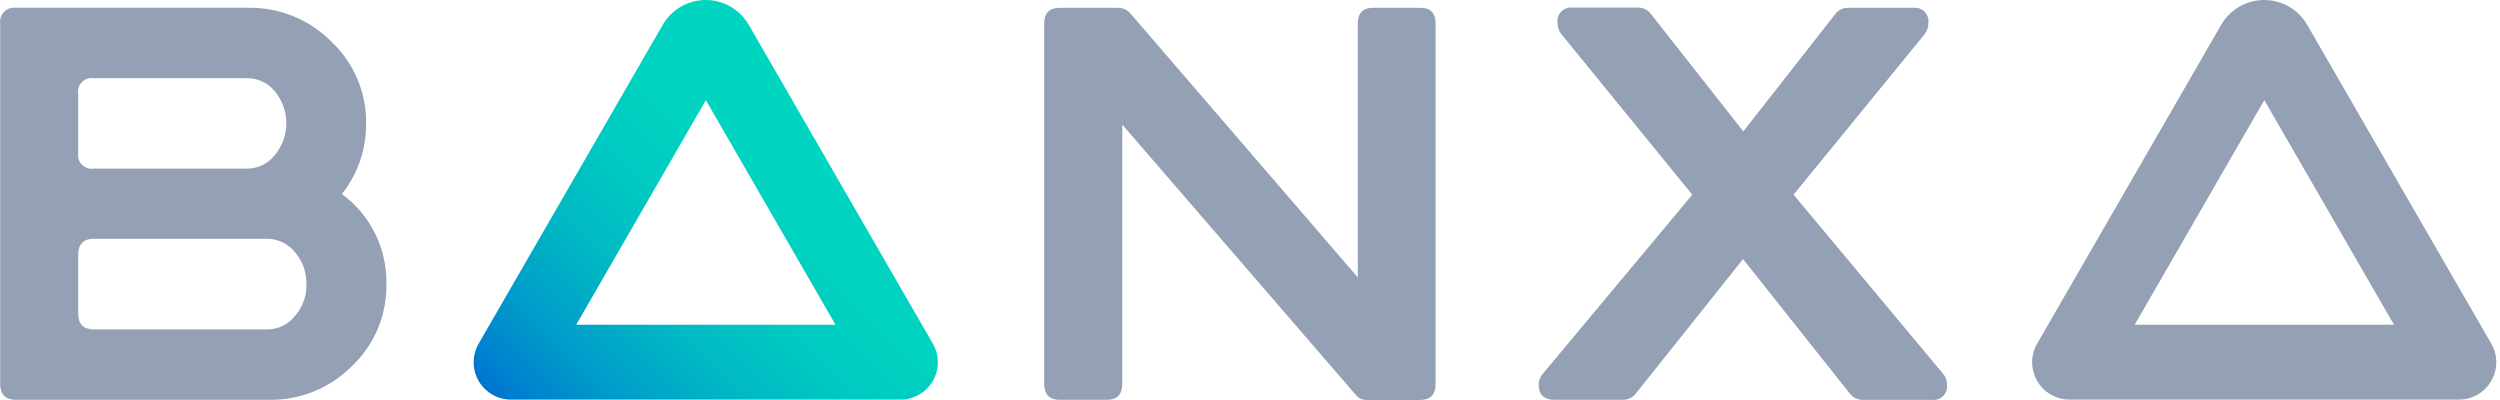 <svg xmlns="http://www.w3.org/2000/svg" width="150" height="24" viewBox="0 0 150 24" fill="none">
  <script xmlns="" />
  <script xmlns="" />
  <path
    d="M54.022 23.976H30.675C30.279 23.979 29.89 23.877 29.547 23.68C29.203 23.484 28.918 23.2 28.72 22.857C28.522 22.515 28.419 22.126 28.42 21.73C28.421 21.335 28.527 20.946 28.727 20.605L39.764 1.49C40.026 1.037 40.402 0.661 40.855 0.399C41.308 0.138 41.822 0 42.345 0C42.868 0 43.382 0.138 43.835 0.399C44.288 0.661 44.664 1.037 44.926 1.49L55.963 20.605C56.163 20.946 56.269 21.335 56.27 21.73C56.272 22.126 56.168 22.515 55.97 22.857C55.772 23.2 55.487 23.484 55.144 23.68C54.8 23.877 54.411 23.979 54.015 23.976H54.022ZM34.574 19.483H50.13L42.352 6.009L34.574 19.483Z"
    fill="url(#paint0_linear_458_596)" />
  <path
    d="M147.528 23.976H124.181C123.786 23.978 123.397 23.876 123.054 23.679C122.711 23.482 122.426 23.198 122.229 22.856C122.031 22.513 121.928 22.125 121.929 21.729C121.931 21.334 122.037 20.946 122.237 20.605L133.27 1.49C133.532 1.037 133.908 0.661 134.361 0.399C134.814 0.138 135.328 0 135.851 0C136.374 0 136.888 0.138 137.341 0.399C137.794 0.661 138.17 1.037 138.432 1.49L149.469 20.605C149.669 20.946 149.775 21.335 149.776 21.73C149.778 22.126 149.674 22.515 149.476 22.857C149.278 23.2 148.993 23.484 148.65 23.68C148.306 23.877 147.917 23.979 147.521 23.976H147.528ZM128.083 19.483H143.639L135.858 6.009L128.083 19.483Z"
    fill="#94A1B5" />
  <path
    d="M85.227 0.467H82.39C81.773 0.467 81.466 0.786 81.466 1.426V16.643L67.839 0.822C67.748 0.712 67.634 0.623 67.506 0.561C67.377 0.5 67.236 0.468 67.094 0.467H63.576C62.962 0.467 62.651 0.786 62.651 1.426V23.03C62.651 23.669 62.971 23.989 63.576 23.989H66.412C67.03 23.989 67.337 23.669 67.337 23.03V7.477L81.335 23.679C81.414 23.782 81.516 23.865 81.633 23.921C81.751 23.977 81.88 24.003 82.01 23.999H85.208C85.825 23.999 86.135 23.679 86.135 23.039V1.426C86.145 0.786 85.835 0.467 85.227 0.467Z"
    fill="#94A1B5" />
  <path
    d="M116.617 22.464L107.614 11.679L115.494 2.034C115.63 1.848 115.703 1.624 115.702 1.394C115.72 1.269 115.708 1.141 115.668 1.021C115.627 0.9 115.56 0.791 115.47 0.702C115.381 0.612 115.271 0.545 115.151 0.504C115.031 0.464 114.903 0.452 114.778 0.47H110.876C110.733 0.466 110.59 0.496 110.461 0.558C110.331 0.619 110.218 0.711 110.131 0.825L104.598 7.883L99.062 0.847C98.975 0.722 98.858 0.621 98.722 0.553C98.585 0.484 98.434 0.452 98.282 0.457H94.374C94.248 0.439 94.12 0.451 94 0.491C93.88 0.532 93.771 0.599 93.682 0.689C93.593 0.779 93.525 0.888 93.486 1.008C93.446 1.128 93.434 1.256 93.453 1.381C93.45 1.611 93.523 1.836 93.66 2.021L101.537 11.682L92.567 22.428C92.406 22.603 92.318 22.831 92.32 23.068C92.32 23.682 92.64 23.989 93.28 23.989H97.38C97.531 23.99 97.681 23.956 97.817 23.888C97.953 23.82 98.07 23.721 98.16 23.599L104.582 15.546L111.036 23.672C111.129 23.777 111.244 23.86 111.373 23.915C111.502 23.97 111.641 23.997 111.781 23.992H115.897C116.022 24.01 116.15 23.998 116.269 23.958C116.389 23.918 116.498 23.851 116.587 23.761C116.677 23.672 116.744 23.563 116.784 23.444C116.824 23.324 116.836 23.196 116.818 23.071C116.829 22.851 116.757 22.634 116.617 22.464Z"
    fill="#94A1B5" />
  <path
    d="M20.515 11.64C21.466 10.44 21.979 8.951 21.967 7.419C21.98 6.501 21.802 5.591 21.445 4.745C21.088 3.899 20.559 3.137 19.892 2.507C19.242 1.848 18.465 1.327 17.609 0.977C16.753 0.626 15.834 0.452 14.909 0.466H0.968C0.838 0.447 0.705 0.459 0.58 0.501C0.455 0.542 0.341 0.613 0.248 0.706C0.155 0.799 0.085 0.912 0.043 1.037C0.002 1.162 -0.01 1.295 0.009 1.426V23.029C0.009 23.669 0.328 23.989 0.968 23.989H16.115C17.042 24.007 17.963 23.837 18.823 23.49C19.682 23.143 20.462 22.625 21.116 21.967C21.781 21.338 22.308 20.578 22.664 19.735C23.02 18.891 23.196 17.983 23.183 17.068C23.208 16.015 22.979 14.972 22.514 14.027C22.05 13.082 21.364 12.264 20.515 11.64ZM4.691 5.615C4.673 5.489 4.685 5.361 4.726 5.241C4.766 5.12 4.834 5.01 4.924 4.921C5.013 4.831 5.123 4.763 5.244 4.722C5.364 4.682 5.492 4.67 5.618 4.688H14.832C15.149 4.688 15.461 4.759 15.747 4.895C16.033 5.031 16.285 5.229 16.486 5.474C16.934 6.013 17.18 6.692 17.18 7.393C17.18 8.094 16.934 8.773 16.486 9.312C16.288 9.562 16.037 9.764 15.751 9.903C15.464 10.042 15.15 10.114 14.832 10.115H5.618C5.492 10.133 5.364 10.122 5.243 10.082C5.122 10.041 5.012 9.974 4.922 9.884C4.832 9.794 4.764 9.684 4.724 9.563C4.684 9.442 4.673 9.314 4.691 9.188V5.615ZM17.691 18.968C17.493 19.216 17.241 19.416 16.955 19.554C16.669 19.692 16.355 19.764 16.038 19.764H5.618C5.001 19.764 4.691 19.444 4.691 18.804V15.286C4.691 14.647 5.011 14.327 5.618 14.327H16.038C16.356 14.328 16.669 14.401 16.955 14.539C17.241 14.677 17.493 14.878 17.691 15.127C18.153 15.658 18.4 16.342 18.385 17.045C18.405 17.751 18.157 18.438 17.691 18.968Z"
    fill="#94A1B5" />
  <defs>
    <linearGradient id="paint0_linear_458_596" x1="32.901" y1="27.123" x2="51.805" y2="8.219"
      gradientUnits="userSpaceOnUse">
      <stop stop-color="#0073D1" />
      <stop offset="0.06" stop-color="#0082CE" />
      <stop offset="0.22" stop-color="#00A0C9" />
      <stop offset="0.39" stop-color="#00B8C4" />
      <stop offset="0.57" stop-color="#00C9C1" />
      <stop offset="0.76" stop-color="#00D3C0" />
      <stop offset="1" stop-color="#00D6BF" />
    </linearGradient>
  </defs>
</svg>